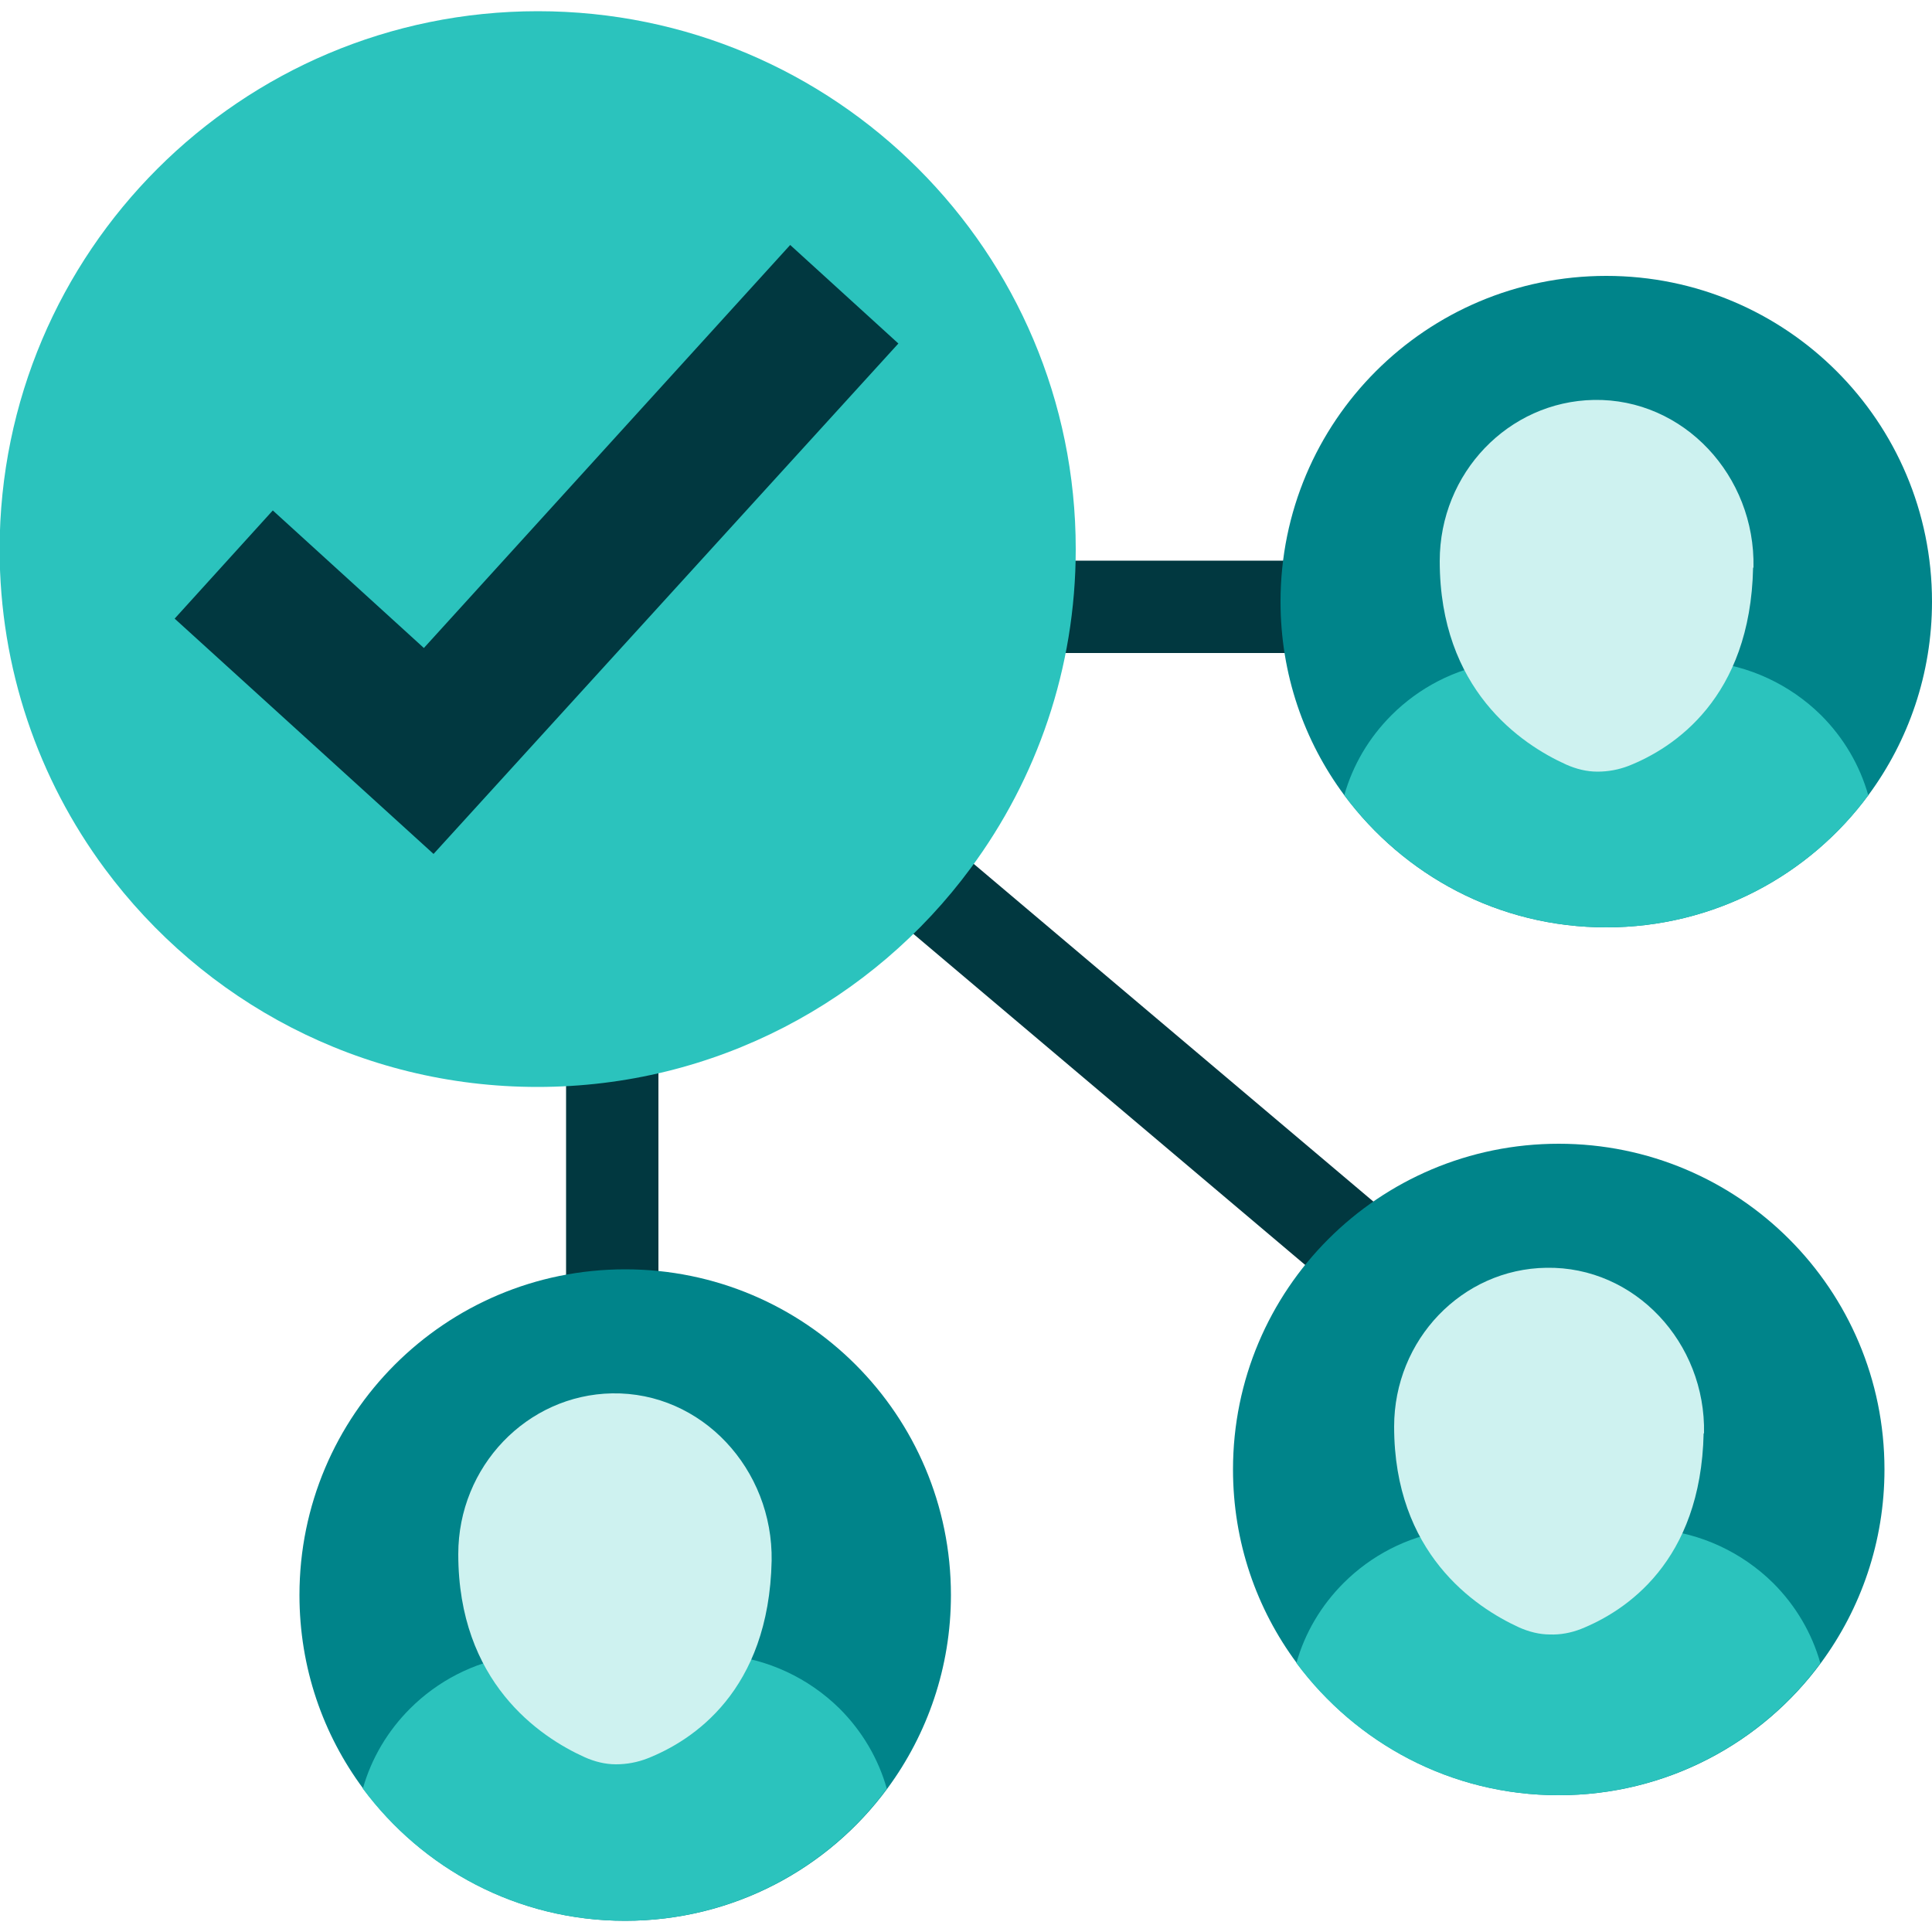 <?xml version="1.0" encoding="UTF-8"?> <svg xmlns="http://www.w3.org/2000/svg" id="header_image" data-name="header image" width="50" height="50" viewBox="0 0 50 50"><defs><style> .cls-1 { fill: #013840; } .cls-2 { fill: #00848a; } .cls-3 { fill: #cef2f0; } .cls-4 { fill: #2bc3bd; } </style></defs><path class="cls-1" d="m18.73,16.89l-1.54,1.83,24.58,20.77,1.54-1.83-24.58-20.77Z"></path><path class="cls-1" d="m17.04,41.14h-2.39V14.51h25.64v2.39h-23.25v24.24Z"></path><path class="cls-4" d="m27.84,14.21c0,3.09-1.01,5.95-2.72,8.26-2.53,3.43-6.61,5.66-11.21,5.66s-8.66-2.22-11.2-5.65c-1.71-2.31-2.72-5.17-2.72-8.27C0,6.52,6.23.29,13.92.29s13.92,6.23,13.92,13.92h0Z"></path><path class="cls-2" d="m48.77,38.03c0,1.87-.61,3.6-1.64,5-1.53,2.08-4,3.43-6.79,3.43s-5.24-1.35-6.78-3.42c-1.04-1.4-1.65-3.13-1.65-5.01,0-4.66,3.77-8.43,8.43-8.43s8.43,3.77,8.43,8.43Z"></path><path class="cls-4" d="m47.12,43.03c-1.53,2.08-4,3.43-6.79,3.43s-5.24-1.35-6.78-3.42c.22-.78.64-1.49,1.22-2.07.72-.72,1.64-1.19,2.62-1.35.26-.04.52-.06.78-.06h4.31c.14,0,.28,0,.42.02,1.12.1,2.18.59,2.99,1.39.58.58,1,1.29,1.22,2.07h0Z"></path><path class="cls-3" d="m44.09,37.09c-.07,3.34-2.03,4.61-3.18,5.07-.26.1-.53.15-.8.14-.27,0-.54-.07-.79-.18-1.16-.53-3.24-1.93-3.24-5.2,0-2.25,1.76-4.08,3.94-4.11,2.29-.04,4.13,1.94,4.08,4.29h0Z"></path><path class="cls-2" d="m24.61,41.28c0,1.87-.61,3.6-1.64,5-1.53,2.08-4,3.43-6.79,3.43s-5.24-1.35-6.78-3.42c-1.04-1.4-1.65-3.13-1.65-5.01,0-4.66,3.77-8.43,8.43-8.43s8.43,3.77,8.43,8.43Z"></path><path class="cls-4" d="m22.96,46.28c-1.53,2.08-4,3.43-6.79,3.43s-5.24-1.35-6.78-3.42c.22-.78.64-1.49,1.22-2.07.72-.72,1.64-1.19,2.62-1.35.26-.04.52-.06.78-.06h4.31c.14,0,.28,0,.42.02,1.12.1,2.18.59,2.99,1.39.58.58,1,1.29,1.22,2.07h0Z"></path><path class="cls-3" d="m19.97,40.39c-.07,3.38-2.05,4.66-3.22,5.12-.26.1-.53.15-.81.15-.28,0-.55-.07-.8-.18-1.18-.53-3.28-1.95-3.28-5.26,0-2.27,1.78-4.12,3.98-4.16,2.32-.04,4.17,1.96,4.13,4.34h0Z"></path><path class="cls-2" d="m50,15.57c0,1.87-.61,3.6-1.64,5-1.53,2.08-4,3.43-6.79,3.43s-5.24-1.35-6.78-3.42c-1.04-1.4-1.65-3.13-1.65-5.01,0-4.66,3.77-8.43,8.43-8.43s8.43,3.77,8.43,8.43Z"></path><path class="cls-4" d="m48.36,20.57c-1.53,2.08-4,3.43-6.79,3.43s-5.24-1.35-6.78-3.42c.22-.78.64-1.49,1.22-2.07.72-.72,1.64-1.19,2.62-1.35.26-.04.52-.06.78-.06h4.31c.14,0,.28,0,.42.02,1.12.1,2.18.59,2.99,1.39.58.58,1,1.29,1.22,2.07h0Z"></path><path class="cls-3" d="m45.37,14.69c-.07,3.38-2.06,4.67-3.22,5.13-.26.1-.53.15-.81.15-.28,0-.55-.07-.8-.18-1.18-.53-3.28-1.95-3.28-5.27,0-2.28,1.78-4.13,3.99-4.17,2.32-.04,4.18,1.96,4.13,4.34h0Z"></path><polygon class="cls-1" points="11.22 22.1 4.52 16.01 7.06 13.21 10.97 16.77 20.45 6.34 23.25 8.89 11.22 22.1"></polygon></svg> 